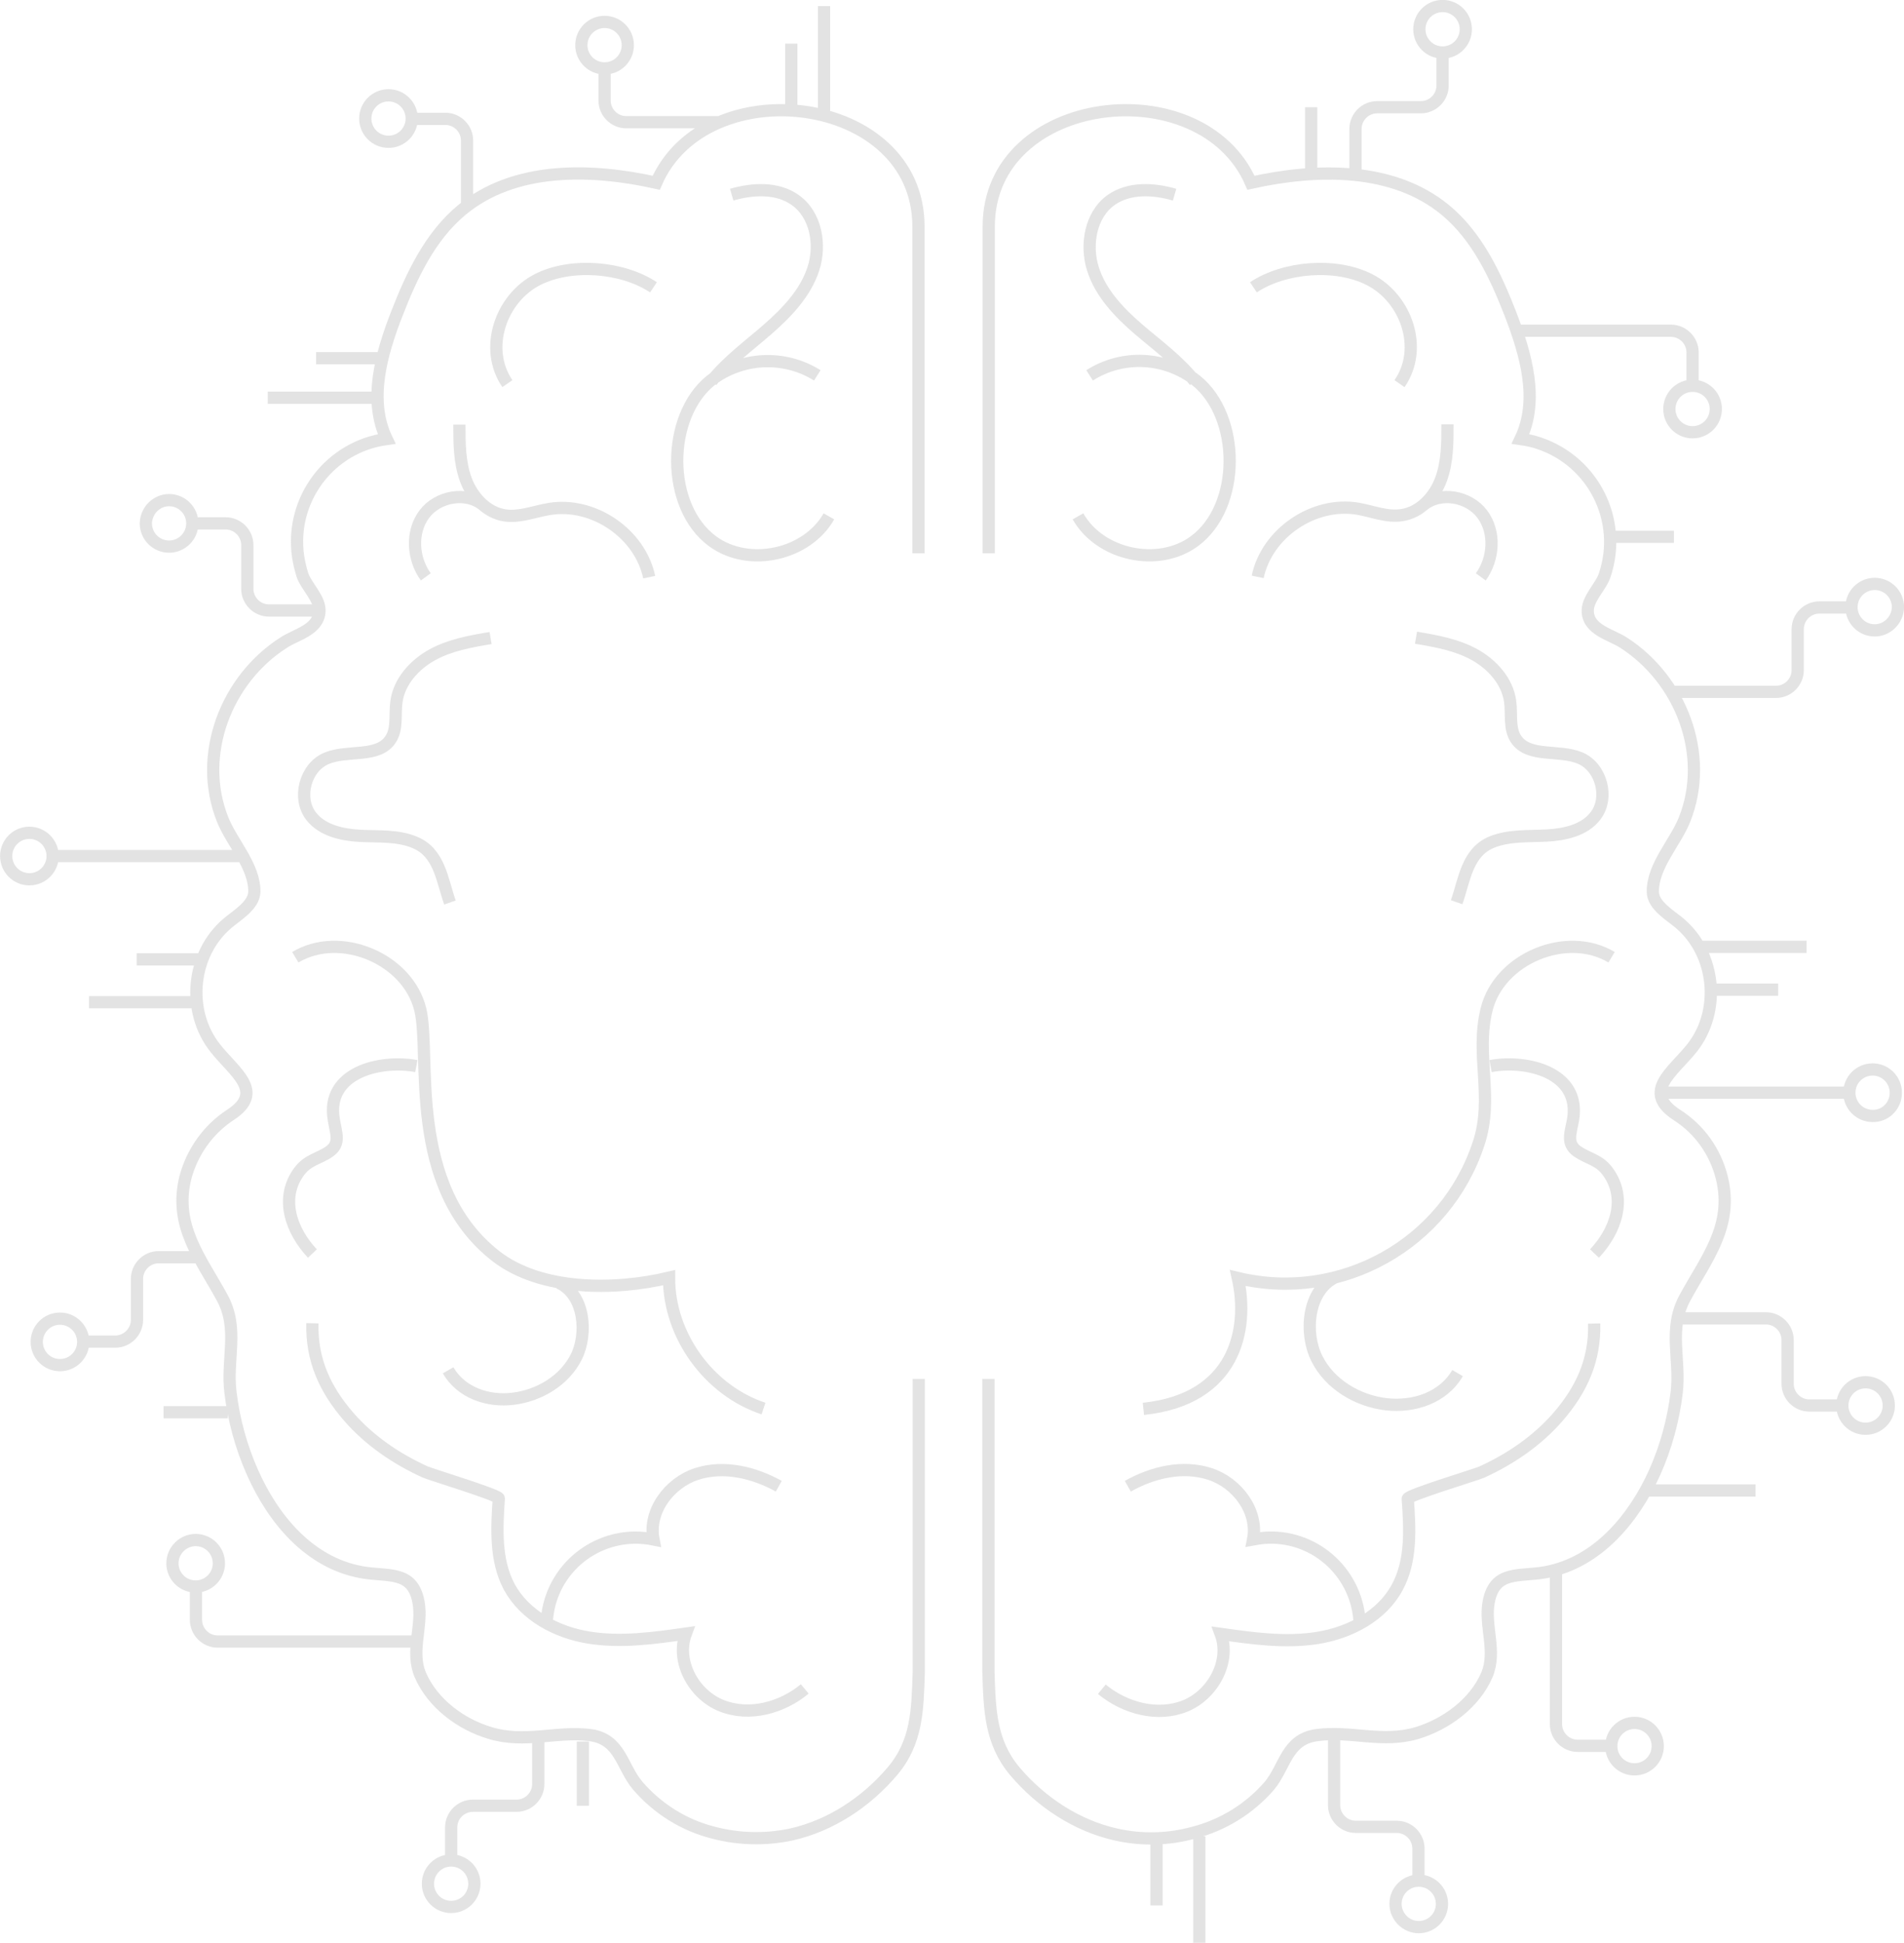 <?xml version="1.0" encoding="utf-8"?>
<!-- Generator: Adobe Illustrator 19.2.0, SVG Export Plug-In . SVG Version: 6.00 Build 0)  -->
<svg version="1.1" id="Layer_1" xmlns="http://www.w3.org/2000/svg" xmlns:xlink="http://www.w3.org/1999/xlink" x="0px" y="0px"
	 viewBox="0 0 623 635.4" style="enable-background:new 0 0 623 635.4;" xml:space="preserve">
<style type="text/css">
	.st0{opacity:0.2;fill:none;stroke:#757575;stroke-width:4;stroke-miterlimit:10;enable-background:new    ;}
</style>
<g id="Group_298" transform="translate(-246 -5698)">
	<g id="Group_96" transform="translate(54.522 20.769)">
		<path id="Path_474" class="st0" d="M514.9,6128.2v93.9c0,0.7,0,1.3,0,2c0.4,12.3,0.6,22.9,8.7,32.5c8.5,10,20.1,17.7,33,20.6
			c8.4,1.9,17.2,1.7,25.5-0.6c9.6-2.5,18.2-7.8,24.7-15.3c5.2-6.2,5.6-15.3,15.6-16.6c11.1-1.5,21.4,2.7,32.8-0.7
			c9.5-2.9,18.8-9.7,22.8-19c3.3-7.8-0.9-16,0.6-23.9c2-10.5,10.1-8.1,18.7-9.7c17-3.2,28.8-17.6,35.6-32.6
			c3.7-8.3,6.1-17.1,7.2-26.1c1.3-11-2.9-20.9,2.8-31.2c7-12.8,15.8-23.3,12-39c-2.1-8.5-7.3-15.9-14.7-20.6
			c-11.7-7.6-1.4-14,4.9-21.9c9.6-12.1,7.8-30.8-4-40.8c-2.9-2.5-8.8-5.8-8.8-10.3c-0.1-8.5,7.4-16.1,10.4-23.7
			c8.4-21.2-1.3-45.8-20-57.8c-4.2-2.7-11.3-4.1-11.7-10c-0.3-4.3,4.4-8.3,5.6-12.2c5.9-17.8-3.7-37-21.5-43c-2-0.7-4-1.1-6.1-1.4
			c6.1-12.7,1.8-27.7-3.3-40.9c-4.9-12.6-10.9-25.4-21.3-34c-17.1-14.1-41.9-13.7-63.6-8.9c-16.2-37.3-85.8-29.2-85.8,14.3v106.9
			 M544.2,5846.1c7.2,12.7,26.2,16.8,38,8.2c15.5-11.3,15.3-40.8,0.7-52.6c-10.1-7.9-24.1-8.6-34.9-1.7 M565.6,6138
			c29.9-3.1,34.7-25.8,30.9-42.8c33.7,8.1,68-11.1,78.8-44c5-15-1.1-28.9,2.6-43.8c4.1-16.7,26.2-25.9,40.9-17.1 M603,5865.9
			c3-14.3,18.3-24.7,32.7-22.3c4.8,0.8,9.6,2.9,14.5,2.1c6-0.9,10.7-6,12.8-11.7s2.1-11.9,2.1-18 M676,5865.9
			c4.3-5.9,4.9-14.6,0.5-20.5s-13.8-7.6-19.4-2.9 M668.1,5972.3c2.6-7.4,3.4-16.4,11.6-19.7c5.5-2.2,11.7-1.8,17.7-2.1
			s12.5-1.7,16.1-6.4c4.6-5.9,2-15.9-4.9-18.9c-7-3-16.9,0-21.1-6.3c-2.3-3.5-1.3-8.1-1.9-12.3c-0.9-6.6-5.9-12.1-11.7-15.3
			s-12.5-4.4-19.1-5.5 M649.4,5802.7c8-11.5,2.2-27.9-9.8-34c-10.9-5.6-27.8-4.3-38,2.5 M552,6229.7c7.5,6.2,18.2,9.1,27.2,5.5
			s15.1-14.5,11.7-23.6c10.6,1.5,21.3,3,31.8,1.3s21-7.2,26-16.6c4.7-8.7,4.1-19.1,3.4-28.9c-0.1-1.1,22.1-7.8,24.2-8.7
			c9.4-4.3,18.1-10.2,24.9-18c7.8-9,12.2-18.6,11.9-30.6 M713.2,6087.2c6.9-7.3,10.9-18.1,4.2-27c-2.8-3.7-6.3-4-9.8-6.4
			c-3.7-2.6-2.2-6-1.4-10.4c2.6-15.5-15.3-19.7-27-17.5 M628.5,6094.9c-9.3,4.4-10.3,18.5-6.1,26.7c4.2,8.4,13.3,13.8,22.7,14.9
			c9,1,18.6-2.1,23.3-10.2 M636.3,6207c-1.3-16.1-15.3-28.1-31.3-26.8c-1.2,0.1-2.4,0.3-3.5,0.5c1.8-9.2-5.2-18.5-14.1-21.4
			s-18.7-0.6-26.9,4 M575.8,5740.9c-6.9-2-14.8-2.4-20.7,1.7c-6.8,4.8-8.5,14.7-6,22.6s8.6,14.3,14.9,19.7s13.2,10.4,18.4,17
			 M492,5858.2L492,5858.2v-106.9c0-43.5-69.6-51.6-85.8-14.3c-21.6-4.8-46.5-5.3-63.6,8.9c-10.4,8.6-16.4,21.4-21.3,34
			c-5.1,13.1-9.4,28.2-3.3,40.9c-18.6,2.5-31.6,19.7-29,38.3c0.3,2.1,0.8,4.1,1.4,6.1c1.3,3.9,6,7.9,5.6,12.2
			c-0.5,5.9-7.6,7.3-11.7,10c-18.8,12-28.4,36.7-20,57.8c3,7.6,10.5,15.2,10.4,23.7c-0.1,4.5-5.9,7.8-8.8,10.3
			c-11.8,10-13.6,28.7-4,40.8c6.2,7.9,16.6,14.3,4.9,21.9c-7.3,4.8-12.5,12.2-14.7,20.6c-3.8,15.7,5,26.2,12,39
			c5.7,10.3,1.4,20.2,2.8,31.2c1.1,9,3.5,17.8,7.2,26.1c6.7,15.1,18.5,29.5,35.6,32.6c8.6,1.6,16.7-0.8,18.7,9.7
			c1.5,7.9-2.7,16.1,0.6,23.9c4,9.3,13.3,16.2,22.8,19c11.4,3.5,21.8-0.7,32.8,0.7c9.9,1.3,10.3,10.4,15.6,16.6
			c6.5,7.5,15.1,12.9,24.7,15.3c8.3,2.2,17.1,2.4,25.5,0.6c12.9-2.9,24.5-10.6,33-20.6c8.2-9.6,8.3-20.2,8.7-32.5c0-0.7,0-1.3,0-2
			v-93.9 M458.9,5800c-10.8-6.8-24.8-6.1-34.9,1.7c-14.6,11.8-14.8,41.3,0.7,52.6c11.8,8.6,30.8,4.5,38-8.2 M288.1,5990.3
			c14.7-8.8,36.8,0.4,40.9,17.1c3.6,14.8-4.7,57.8,24.8,80.7c14.6,11.3,38.6,11.3,56.6,7c-0.1,18.8,13,36.9,30.9,42.8 M341.8,5816.1
			c0,6.1,0,12.3,2.1,18s6.8,10.8,12.8,11.7c4.9,0.7,9.6-1.3,14.5-2.1c14.4-2.4,29.7,8,32.7,22.3 M349.7,5842.5
			c-5.6-4.7-15-3-19.4,2.9s-3.8,14.6,0.5,20.5 M352,5885.9c-6.6,1.1-13.3,2.3-19.1,5.5s-10.8,8.7-11.7,15.3
			c-0.6,4.2,0.4,8.8-1.9,12.3c-4.1,6.3-14.1,3.3-21.1,6.3c-6.9,3-9.5,13-4.9,18.9c3.7,4.7,10.2,6.1,16.1,6.4s12.2-0.2,17.7,2.1
			c8.2,3.3,9,12.3,11.6,19.7 M405.3,5771.2c-10.2-6.8-27.1-8.1-38-2.5c-11.9,6.1-17.7,22.5-9.8,34 M293.7,6110
			c-0.3,12,4.1,21.6,11.9,30.6c6.8,7.8,15.5,13.7,24.9,18c2,0.9,24.2,7.6,24.2,8.7c-0.7,9.8-1.2,20.3,3.4,28.9
			c5.1,9.4,15.5,14.9,26,16.6s21.3,0.2,31.8-1.3c-3.4,9.1,2.6,20,11.7,23.6s19.7,0.7,27.2-5.5 M327.7,6025.9
			c-11.7-2.2-29.7,2-27,17.5c0.7,4.4,2.3,7.8-1.4,10.4c-3.4,2.4-7,2.7-9.8,6.4c-6.7,8.8-2.7,19.7,4.2,27 M338.1,6125.4
			c4.3,7.4,13.1,10.3,21.2,9.3c8.5-1,16.8-5.9,20.7-13.6c3.8-7.5,2.9-20.3-5.6-24.3 M446.3,6163.3c-8.1-4.5-18-6.9-26.9-4
			s-15.9,12.2-14.1,21.4c-15.8-3.2-31.2,7-34.4,22.8c-0.2,1.2-0.4,2.4-0.5,3.5 M424.3,5801.9c5.2-6.5,12.1-11.5,18.4-17
			s12.3-11.8,14.9-19.7s0.9-17.8-6-22.6c-5.8-4.1-13.8-3.7-20.7-1.7 M739.2,5852.8h-21 M620.5,5733.3v-21 M739.2,5903.5h33.4
			c3.9,0,7.1-3.2,7.1-7.1l0,0V5883c0-3.9,3.2-7.1,7.1-7.1c0,0,0,0,0,0h10.4 M745.3,5803.4v-10.9c0-3.9-3.2-7.1-7.1-7.1c0,0,0,0,0,0
			h-49.4 M782.6,5986.9h-34.9 M765.9,6164.7H731 M773.3,6000.9h-21 M583.9,6312.7v-34.9 M569.9,6300.4v-21 M795.7,6034.6h-60.8
			 M794.3,6136.9h-10.8c-3.9,0-7.1-3.2-7.1-7.1l0,0v-14.3c0-3.9-3.2-7.1-7.1-7.1c0,0,0,0,0,0h-27.7 M809.5,6136.9
			c0-4.2-3.4-7.6-7.6-7.6s-7.6,3.4-7.6,7.6c0,4.2,3.4,7.6,7.6,7.6c0,0,0,0,0,0C806.1,6144.5,809.5,6141.1,809.5,6136.9
			C809.5,6136.9,809.5,6136.9,809.5,6136.9L809.5,6136.9z M663.5,5694.4v10.8c0,3.9-3.2,7.1-7.1,7.1c0,0,0,0,0,0h-14.3
			c-3.9,0-7.1,3.2-7.1,7.1l0,0v14.4 M663.5,5679.2c-4.2,0-7.6,3.4-7.6,7.6c0,4.2,3.4,7.6,7.6,7.6s7.6-3.4,7.6-7.6l0,0
			C671.1,5682.6,667.7,5679.2,663.5,5679.2L663.5,5679.2z M811.8,6034.6c0-4.2-3.4-7.6-7.6-7.6s-7.6,3.4-7.6,7.6
			c0,4.2,3.4,7.6,7.6,7.6h0C808.4,6042.3,811.8,6038.9,811.8,6034.6L811.8,6034.6z M752.9,5811c0-4.2-3.4-7.6-7.6-7.6
			s-7.6,3.4-7.6,7.6c0,4.2,3.4,7.6,7.6,7.6c0,0,0,0,0,0C749.5,5818.6,752.9,5815.2,752.9,5811L752.9,5811L752.9,5811z M700.6,6191.7
			v49.4c0,3.9,3.2,7.1,7.1,7.1c0,0,0,0,0,0h10.9 M733.9,6248.3c0-4.2-3.4-7.6-7.6-7.6s-7.6,3.4-7.6,7.6c0,4.2,3.4,7.6,7.6,7.6l0,0
			C730.5,6255.9,733.9,6252.5,733.9,6248.3L733.9,6248.3z M812.5,5875.8c0-4.2-3.4-7.6-7.6-7.6s-7.6,3.4-7.6,7.6
			c0,4.2,3.4,7.6,7.6,7.6c0,0,0,0,0,0C809,5883.4,812.4,5880,812.5,5875.8L812.5,5875.8z M628,6246.2v21.4c0,3.9,3.2,7.1,7.1,7.1
			c0,0,0,0,0,0h13.4c3.9,0,7.1,3.2,7.1,7.1c0,0,0,0,0,0v10.4 M655.7,6307.5c4.2,0,7.6-3.4,7.6-7.6s-3.4-7.6-7.6-7.6
			s-7.6,3.4-7.6,7.6c0,0,0,0,0,0C648.1,6304,651.5,6307.5,655.7,6307.5C655.7,6307.5,655.7,6307.5,655.7,6307.5L655.7,6307.5z
			 M245,6139.1h21 M382.2,6246.8v21 M255.5,6088.4h-12.1c-3.9,0-7.1,3.2-7.1,7.1l0,0v13.4c0,3.9-3.2,7.1-7.1,7.1h-10.4
			 M255.6,6196.1v10.9c0,3.9,3.2,7.1,7.1,7.1c0,0,0,0,0,0h64.5 M220.6,6005h34.9 M279.1,5807.3H314 M236.2,5991h21 M294.9,5794.4h21
			 M461.1,5679.2v34.9 M450.4,5691.5v21 M209.6,5957.2h60.8 M254.5,5848.4h10.8c3.9,0,7.1,3.2,7.1,7.1l0,0v14.3
			c0,3.9,3.2,7.1,7.1,7.1l0,0h15.3 M239.2,5848.4c0,4.2,3.4,7.6,7.6,7.6s7.6-3.4,7.6-7.6c0-4.2-3.4-7.6-7.6-7.6
			C242.7,5840.8,239.3,5844.2,239.2,5848.4L239.2,5848.4z M339.1,6285.7v-10.8c0-3.9,3.2-7.1,7.1-7.1l0,0h14.3
			c3.9,0,7.1-3.2,7.1-7.1l0,0v-14.4 M339.1,6300.9c4.2,0,7.6-3.4,7.6-7.6s-3.4-7.6-7.6-7.6c-4.2,0-7.6,3.4-7.6,7.6
			C331.5,6297.5,334.9,6300.9,339.1,6300.9C339.1,6300.9,339.1,6300.9,339.1,6300.9L339.1,6300.9z M193.5,5957.2
			c0,4.2,3.4,7.6,7.6,7.6s7.6-3.4,7.6-7.6c0-4.2-3.4-7.6-7.6-7.6C196.9,5949.6,193.5,5953,193.5,5957.2
			C193.5,5957.2,193.5,5957.2,193.5,5957.2z M247.9,6188.5c0,4.2,3.4,7.6,7.6,7.6s7.6-3.4,7.6-7.6s-3.4-7.6-7.6-7.6c0,0,0,0,0,0
			C251.4,6180.9,247.9,6184.3,247.9,6188.5z M344.3,5743.5v-20.3c0-3.9-3.2-7.1-7.1-7.1l0,0h-10.9 M311,5716c0,4.2,3.4,7.6,7.6,7.6
			s7.6-3.4,7.6-7.6s-3.4-7.6-7.6-7.6c0,0,0,0,0,0C314.4,5708.4,311,5711.8,311,5716L311,5716z M203.5,6116.1c0,4.2,3.4,7.6,7.6,7.6
			s7.6-3.4,7.6-7.6c0-4.2-3.4-7.6-7.6-7.6C206.9,6108.5,203.5,6111.9,203.5,6116.1z M389.3,5699.7v10.4c0,3.9,3.2,7.1,7.1,7.1l0,0
			h30.4 M389.3,5684.4c-4.2,0-7.6,3.4-7.6,7.6s3.4,7.6,7.6,7.6s7.6-3.4,7.6-7.6l0,0C396.9,5687.8,393.5,5684.4,389.3,5684.4
			L389.3,5684.4z"/>
	</g>
</g>
</svg>
